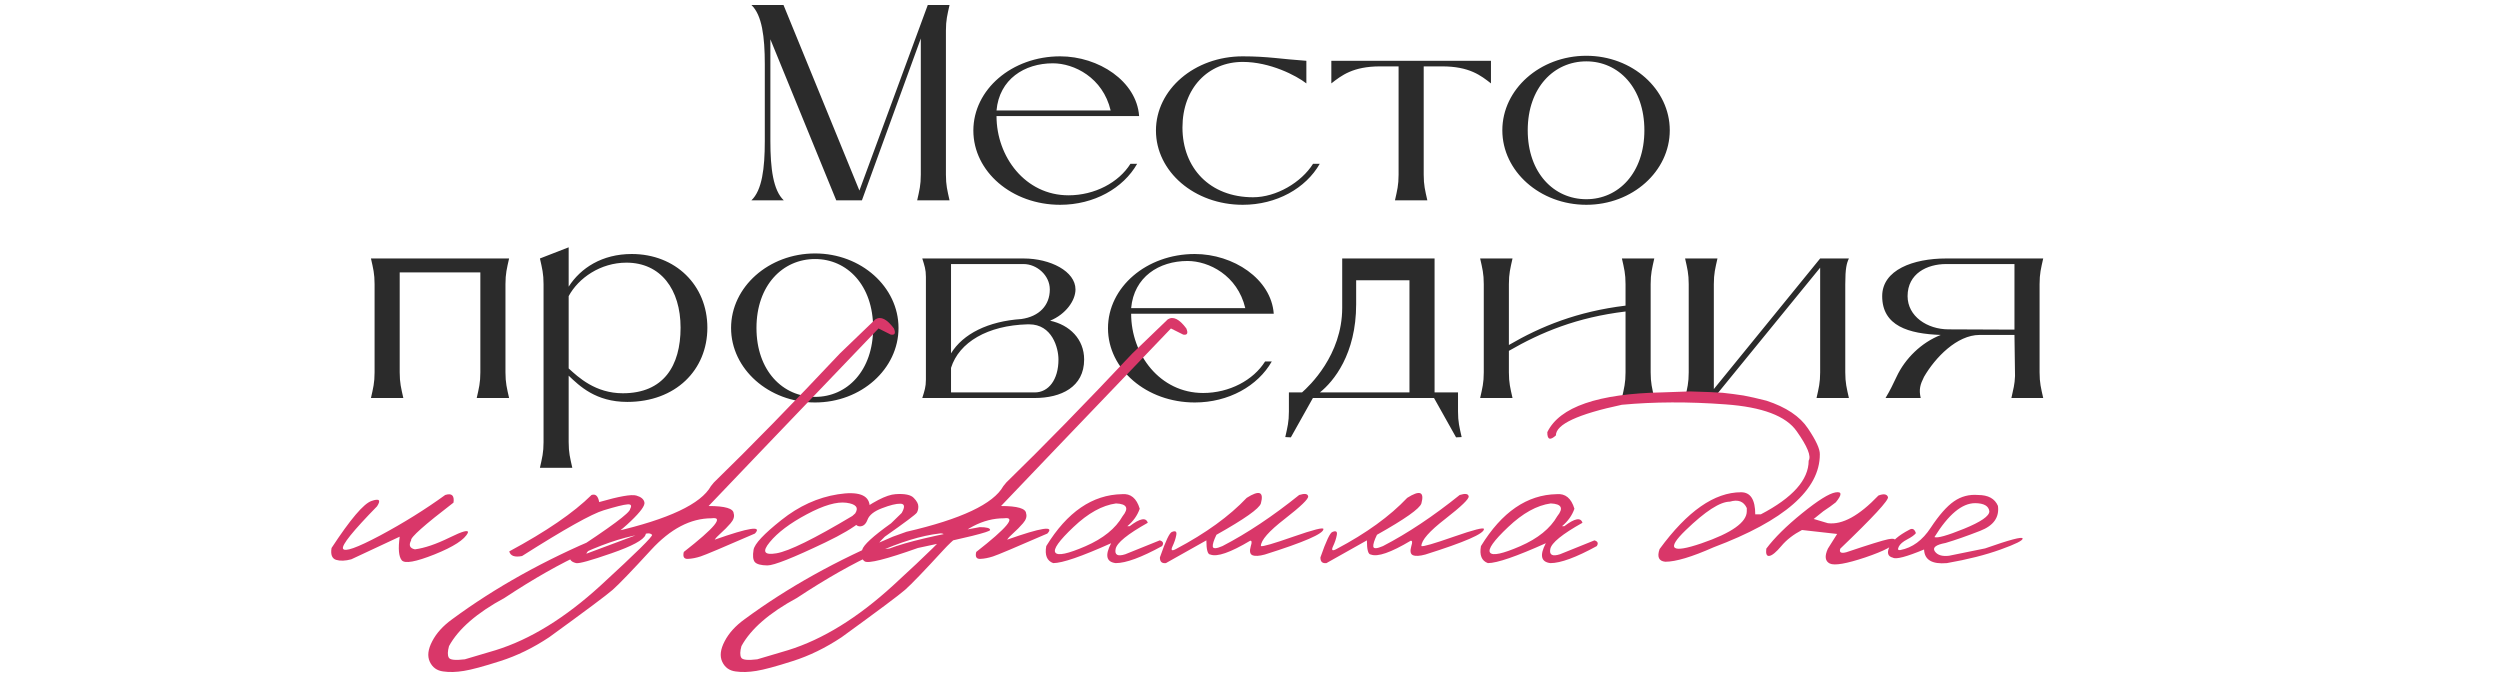 <?xml version="1.0" encoding="UTF-8"?> <svg xmlns="http://www.w3.org/2000/svg" width="430" height="116" viewBox="0 0 430 116" fill="none"><path d="M158.378 30.041V6.617L148.25 34.457H143.834L132.506 6.761V24.281C132.506 28.985 132.986 32.729 134.81 34.457H129.242C131.066 32.729 131.546 28.985 131.546 24.281V11.033C131.546 6.329 131.066 2.585 129.242 0.857H134.762L147.818 32.777L159.578 0.857H163.322C162.938 2.585 162.698 3.449 162.698 5.273V30.041C162.698 31.865 162.938 32.729 163.322 34.457H157.754C158.138 32.729 158.378 31.865 158.378 30.041ZM194.441 28.169H195.593C193.193 32.393 188.153 35.225 182.345 35.225C174.041 35.225 167.417 29.513 167.417 22.457C167.417 15.401 174.041 9.689 182.345 9.689C188.969 9.689 195.497 13.961 195.929 19.961H171.401C171.401 26.969 176.345 33.593 183.785 33.593C188.297 33.593 192.425 31.385 194.441 28.169ZM171.401 19.001H191.033C189.689 13.337 184.745 10.889 181.097 10.889C176.201 10.889 171.881 13.625 171.401 19.001ZM225.847 28.169H226.999C224.599 32.393 219.559 35.225 213.751 35.225C205.447 35.225 198.823 29.513 198.823 22.457C198.823 15.401 205.447 9.689 213.751 9.689C218.071 9.689 220.423 10.169 224.695 10.457V14.345C222.967 13.001 218.455 10.649 213.751 10.649C207.799 10.649 203.383 15.161 203.383 21.929C203.383 28.889 208.087 33.929 215.527 33.929C219.511 33.929 223.831 31.385 225.847 28.169ZM256.445 10.457V14.345C254.717 13.001 252.749 11.417 248.045 11.417H244.877V30.041C244.877 31.865 245.117 32.729 245.501 34.457H239.933C240.317 32.729 240.557 31.865 240.557 30.041V11.417H237.389C232.685 11.417 230.717 13.001 228.989 14.345V10.457H256.445ZM272.849 35.225C264.881 35.225 258.401 29.465 258.401 22.409C258.401 15.353 264.881 9.593 272.849 9.593C280.769 9.593 287.201 15.353 287.201 22.409C287.201 29.465 280.769 35.225 272.849 35.225ZM272.849 34.265C278.369 34.265 282.833 29.753 282.833 22.409C282.833 15.065 278.369 10.553 272.849 10.553C267.281 10.553 262.769 15.065 262.769 22.409C262.769 29.753 267.281 34.265 272.849 34.265ZM86.94 48.873V64.041C86.94 65.865 87.18 66.729 87.564 68.457H81.996C82.38 66.729 82.62 65.865 82.62 64.041V46.857H68.748V64.041C68.748 65.865 68.988 66.729 69.372 68.457H63.804C64.188 66.729 64.428 65.865 64.428 64.041V48.873C64.428 47.049 64.188 46.185 63.804 44.457H87.564C87.18 46.185 86.94 47.049 86.94 48.873ZM108.659 43.689C116.195 43.689 121.667 49.065 121.667 56.361C121.667 63.657 116.195 69.129 107.891 69.129C102.467 69.129 99.683 66.393 97.811 64.617V76.041C97.811 77.865 98.051 78.729 98.435 80.457H92.867C93.251 78.729 93.491 77.865 93.491 76.041V48.873C93.491 47.049 93.251 46.185 92.867 44.457L97.811 42.537V49.305C99.875 46.089 103.571 43.689 108.659 43.689ZM107.123 67.641C114.131 67.641 117.059 62.937 117.059 56.361C117.059 49.785 113.651 45.177 107.747 45.177C103.283 45.177 99.491 47.817 97.811 50.937V63.369C99.491 64.905 102.419 67.641 107.123 67.641ZM140.193 69.225C132.225 69.225 125.745 63.465 125.745 56.409C125.745 49.353 132.225 43.593 140.193 43.593C148.113 43.593 154.545 49.353 154.545 56.409C154.545 63.465 148.113 69.225 140.193 69.225ZM140.193 68.265C145.713 68.265 150.177 63.753 150.177 56.409C150.177 49.065 145.713 44.553 140.193 44.553C134.625 44.553 130.113 49.065 130.113 56.409C130.113 63.753 134.625 68.265 140.193 68.265ZM159.256 65.289V47.625C159.256 46.329 159.016 45.705 158.632 44.457H176.056C180.664 44.457 184.984 46.665 184.984 49.785C184.984 51.705 183.304 54.057 180.616 55.161C183.976 55.881 186.472 58.329 186.472 61.833C186.472 66.585 182.488 68.457 177.976 68.457H158.632C159.016 67.209 159.256 66.585 159.256 65.289ZM163.576 45.417V60.777C165.64 57.417 169.96 55.257 175.672 54.873C178.744 54.441 180.568 52.521 180.568 49.785C180.568 47.337 178.312 45.417 176.056 45.417H163.576ZM163.576 67.497H177.976C180.328 67.497 182.056 65.337 182.056 61.833C182.056 59.817 180.952 55.785 177.016 55.785H176.728C169.864 55.977 164.968 58.857 163.576 63.273V67.497ZM217.597 62.169H218.749C216.349 66.393 211.309 69.225 205.501 69.225C197.197 69.225 190.573 63.513 190.573 56.457C190.573 49.401 197.197 43.689 205.501 43.689C212.125 43.689 218.653 47.961 219.085 53.961H194.557C194.557 60.969 199.501 67.593 206.941 67.593C211.453 67.593 215.581 65.385 217.597 62.169ZM194.557 53.001H214.189C212.845 47.337 207.901 44.889 204.253 44.889C199.357 44.889 195.037 47.625 194.557 53.001ZM251.403 75.177L250.443 75.225L246.651 68.457H225.819L222.027 75.225L221.067 75.177C221.451 73.449 221.691 72.585 221.691 70.761V67.497H223.947C225.147 66.441 230.859 61.113 230.859 52.953V44.457H246.747V67.497H250.779V70.761C250.779 72.585 251.019 73.449 251.403 75.177ZM227.019 67.497H242.427V48.201H233.259V52.329C233.259 60.921 229.371 65.625 227.019 67.497ZM260.153 68.457H254.585C254.969 66.729 255.209 65.865 255.209 64.041V48.873C255.209 47.049 254.969 46.185 254.585 44.457H260.153C259.769 46.185 259.529 47.049 259.529 48.873V59.337C265.049 56.121 271.289 53.577 279.593 52.569V48.873C279.593 47.049 279.353 46.185 278.969 44.457H284.537C284.153 46.185 283.913 47.049 283.913 48.873V64.041C283.913 65.865 284.153 66.729 284.537 68.457H278.969C279.353 66.729 279.593 65.865 279.593 64.041V53.577C271.241 54.585 265.097 57.129 259.529 60.345V64.041C259.529 65.865 259.769 66.729 260.153 68.457ZM317.387 48.873V64.041C317.387 65.865 317.627 66.729 318.011 68.457H312.443C312.827 66.729 313.067 65.865 313.067 64.041V46.041L294.779 68.457H289.835C290.219 66.729 290.459 65.865 290.459 64.041V48.873C290.459 47.049 290.219 46.185 289.835 44.457H295.403C295.019 46.185 294.779 47.049 294.779 48.873V66.921L313.067 44.457H318.011C317.627 45.273 317.387 46.137 317.387 48.873ZM350.808 48.873V64.041C350.808 65.865 351.048 66.729 351.432 68.457H345.96C346.296 66.921 346.536 66.105 346.584 64.665L346.488 57.609H340.488C336.6 57.609 332.856 61.497 330.936 64.809C330.264 66.153 330.024 66.969 330.36 68.457H324.312C325.176 67.017 325.56 66.153 326.184 64.857C327.672 61.641 330.504 58.905 333.816 57.609C328.296 57.417 323.736 56.073 323.736 50.937C323.736 46.425 329.064 44.457 334.728 44.457H351.432C351.048 46.185 350.808 47.049 350.808 48.873ZM346.488 56.697V45.417H334.728C331.464 45.417 328.104 47.049 328.104 50.937C328.104 54.393 331.464 56.649 335.16 56.649L346.488 56.697Z" fill="#2B2B2B"></path><path d="M76.574 85.137C77.699 84.777 78.176 85.215 78.004 86.449C72.973 90.309 70.543 92.473 70.715 92.941C70.262 93.785 70.481 94.301 71.371 94.488C73.027 94.269 75.004 93.598 77.301 92.473C79.613 91.332 80.668 91.059 80.465 91.652C79.918 92.809 78.012 94.043 74.746 95.356C71.496 96.652 69.613 96.988 69.098 96.363C68.582 95.738 68.465 94.387 68.746 92.309L60.426 96.199C59.395 96.481 58.52 96.512 57.801 96.293C57.098 96.059 56.84 95.379 57.027 94.254C60.262 89.316 62.551 86.621 63.895 86.168C65.238 85.699 65.559 86.004 64.856 87.082C60.699 91.332 58.746 93.762 58.996 94.371C59.262 94.981 61.395 94.223 65.394 92.098C69.394 89.957 73.121 87.637 76.574 85.137ZM101.746 85.137C102.434 84.902 102.871 85.309 103.059 86.356C106.48 85.371 108.605 84.996 109.434 85.231C110.262 85.465 110.73 85.856 110.84 86.402C110.965 86.949 110.184 88.027 108.496 89.637C106.824 91.246 105.16 92.473 103.504 93.316C101.848 94.16 100.965 94.801 100.855 95.238L110.582 91.606C111.082 91.418 111.23 91.551 111.027 92.004C110.684 92.879 108.73 93.934 105.168 95.168C101.621 96.402 99.598 96.965 99.098 96.856C98.035 96.606 97.738 96.019 98.207 95.098C104.988 90.691 108.379 88.176 108.379 87.551C108.707 86.957 108.551 86.691 107.91 86.754C107.27 86.801 105.918 87.137 103.855 87.762C101.793 88.371 97.106 90.996 89.793 95.637C88.527 95.887 87.793 95.621 87.59 94.84C93.949 91.418 98.668 88.184 101.746 85.137ZM150.566 54.926C151.488 54.348 152.551 54.871 153.754 56.496C154.098 57.324 153.918 57.676 153.215 57.551L151.105 56.496L131.441 77.027L121.879 87.035C124.707 87.035 126.145 87.457 126.191 88.301C126.363 88.832 126.184 89.402 125.652 90.012C125.121 90.621 124.574 91.176 124.012 91.676C123.449 92.176 123.09 92.559 122.934 92.824C128.84 90.731 131.145 90.379 129.848 91.769C124.395 94.144 121.277 95.457 120.496 95.707C119.73 95.957 119.004 96.098 118.316 96.129C117.645 96.16 117.41 95.762 117.613 94.934C122.957 90.762 124.551 88.832 122.395 89.144C118.785 89.144 115.316 90.957 111.988 94.582C108.66 98.207 106.457 100.496 105.379 101.449C104.301 102.387 100.66 105.105 94.457 109.605C91.707 111.434 88.902 112.801 86.043 113.707C83.168 114.629 81.082 115.191 79.785 115.395C78.473 115.613 77.285 115.645 76.223 115.488C75.144 115.348 74.379 114.793 73.926 113.824C73.473 112.855 73.613 111.676 74.348 110.285C75.066 108.895 76.207 107.637 77.769 106.512C85.16 101.059 93.66 96.324 103.27 92.309L105.613 91.465C115.02 89.293 120.574 86.676 122.277 83.613L122.793 82.981C129.09 76.856 136.316 69.457 144.473 60.785L150.566 54.926ZM77.184 113.098C77.387 113.504 78.309 113.605 79.949 113.402L85.246 111.832C91.199 109.988 97.231 106.27 103.34 100.676C109.434 95.082 112.371 92.184 112.152 91.981C111.934 91.762 111.629 91.691 111.238 91.769C105.004 92.504 96.856 96.191 86.793 102.832C82.027 105.41 78.84 108.176 77.231 111.129C76.981 112.035 76.965 112.691 77.184 113.098ZM144.121 85.019C147.59 84.473 149.41 85.113 149.582 86.941C150.051 88.519 147.512 90.637 141.965 93.293C136.418 95.949 133.09 97.269 131.98 97.254C130.871 97.238 130.152 97.043 129.824 96.668C129.512 96.277 129.441 95.574 129.613 94.559C129.785 93.543 131.379 91.84 134.395 89.449C137.41 87.043 140.652 85.566 144.121 85.019ZM132.402 93.246C131.043 94.887 131.426 95.527 133.551 95.168C135.691 94.809 140.043 92.668 146.605 88.746L147.098 88.301C147.738 87.301 147.23 86.691 145.574 86.473C143.918 86.254 141.645 86.918 138.754 88.465C135.879 89.996 133.762 91.59 132.402 93.246ZM154.035 84.996C155.629 84.887 156.676 85.106 157.176 85.652C157.691 86.184 157.949 86.66 157.949 87.082C157.965 87.504 157.879 87.871 157.691 88.184C157.504 88.481 155.668 89.856 152.184 92.309C151.121 93.309 150.738 93.941 151.035 94.207C151.332 94.457 151.98 94.504 152.98 94.348C155.855 93.238 161.035 92.012 168.52 90.668C169.707 90.668 170.301 90.832 170.301 91.16C170.301 91.488 166.16 92.519 157.879 94.254C152.379 96.207 149.324 96.973 148.715 96.551C148.121 96.113 147.98 95.457 148.293 94.582C148.496 93.754 150.152 92.231 153.262 90.012L155.09 88.231C155.684 87.184 155.613 86.652 154.879 86.637C154.145 86.621 153.09 86.879 151.715 87.41C150.34 87.926 149.504 88.59 149.207 89.402C148.91 90.199 148.441 90.574 147.801 90.527C147.16 90.465 146.848 89.863 146.863 88.723C150.066 86.332 152.457 85.09 154.035 84.996ZM200.863 54.926C201.785 54.348 202.848 54.871 204.051 56.496C204.395 57.324 204.215 57.676 203.512 57.551L201.402 56.496L181.738 77.027L172.176 87.035C175.004 87.035 176.441 87.457 176.488 88.301C176.66 88.832 176.48 89.402 175.949 90.012C175.418 90.621 174.871 91.176 174.309 91.676C173.746 92.176 173.387 92.559 173.23 92.824C179.137 90.731 181.441 90.379 180.145 91.769C174.691 94.144 171.574 95.457 170.793 95.707C170.027 95.957 169.301 96.098 168.613 96.129C167.941 96.16 167.707 95.762 167.91 94.934C173.254 90.762 174.848 88.832 172.691 89.144C169.082 89.144 165.613 90.957 162.285 94.582C158.957 98.207 156.754 100.496 155.676 101.449C154.598 102.387 150.957 105.105 144.754 109.605C142.004 111.434 139.199 112.801 136.34 113.707C133.465 114.629 131.379 115.191 130.082 115.395C128.77 115.613 127.582 115.645 126.52 115.488C125.441 115.348 124.676 114.793 124.223 113.824C123.77 112.855 123.91 111.676 124.645 110.285C125.363 108.895 126.504 107.637 128.066 106.512C135.457 101.059 143.957 96.324 153.566 92.309L155.91 91.465C165.316 89.293 170.871 86.676 172.574 83.613L173.09 82.981C179.387 76.856 186.613 69.457 194.77 60.785L200.863 54.926ZM127.48 113.098C127.684 113.504 128.605 113.605 130.246 113.402L135.543 111.832C141.496 109.988 147.527 106.27 153.637 100.676C159.73 95.082 162.668 92.184 162.449 91.981C162.23 91.762 161.926 91.691 161.535 91.769C155.301 92.504 147.152 96.191 137.09 102.832C132.324 105.41 129.137 108.176 127.527 111.129C127.277 112.035 127.262 112.691 127.48 113.098ZM192.988 84.996C194.473 84.856 195.488 85.691 196.035 87.504C195.629 88.66 194.918 89.66 193.902 90.504H194.301C196.082 89.144 197.121 88.949 197.418 89.918C193.934 91.871 192.09 93.371 191.887 94.418C191.684 95.449 192.238 95.754 193.551 95.332L199.48 92.941C200.059 93.113 200.191 93.441 199.879 93.926C196.316 95.879 193.66 96.856 191.91 96.856C190.285 96.668 190.02 95.527 191.113 93.434C186.035 95.715 182.715 96.856 181.152 96.856C180.074 96.465 179.676 95.488 179.957 93.926C183.551 88.066 187.895 85.09 192.988 84.996ZM184.645 90.644C182.145 93.004 181.105 94.473 181.527 95.051C181.949 95.629 183.676 95.262 186.707 93.949C189.754 92.621 191.879 90.902 193.082 88.793C194.207 87.402 193.832 86.668 191.957 86.59C189.582 86.918 187.145 88.269 184.645 90.644ZM223.457 85.137C224.41 84.84 224.926 84.918 225.004 85.371C225.082 85.809 223.746 87.098 220.996 89.238C218.246 91.363 216.871 92.926 216.871 93.926C217.152 94.051 219.012 93.512 222.449 92.309C225.902 91.106 227.629 90.668 227.629 90.996C227.66 91.793 224.301 93.254 217.551 95.379C216.582 95.644 215.871 95.684 215.418 95.496C214.98 95.309 214.887 94.785 215.137 93.926C215.355 93.269 215.316 92.965 215.02 93.012C211.613 95.043 209.332 95.832 208.176 95.379C207.723 95.379 207.496 94.566 207.496 92.941L200.535 96.856C199.832 96.934 199.488 96.606 199.504 95.871C200.488 93.027 201.184 91.566 201.59 91.488C202.199 91.238 202.441 91.426 202.316 92.051C202.207 92.66 201.988 93.309 201.66 93.996C201.348 94.684 201.559 94.824 202.293 94.418C207.402 91.715 211.449 88.785 214.434 85.629C216.605 84.254 217.418 84.574 216.871 86.59C216.59 87.481 214.043 89.277 209.23 91.981C208.762 92.949 208.551 93.629 208.598 94.019C208.66 94.41 209.215 94.379 210.262 93.926C214.512 91.723 218.91 88.793 223.457 85.137ZM251.066 85.137C252.02 84.84 252.535 84.918 252.613 85.371C252.691 85.809 251.355 87.098 248.605 89.238C245.855 91.363 244.48 92.926 244.48 93.926C244.762 94.051 246.621 93.512 250.059 92.309C253.512 91.106 255.238 90.668 255.238 90.996C255.27 91.793 251.91 93.254 245.16 95.379C244.191 95.644 243.48 95.684 243.027 95.496C242.59 95.309 242.496 94.785 242.746 93.926C242.965 93.269 242.926 92.965 242.629 93.012C239.223 95.043 236.941 95.832 235.785 95.379C235.332 95.379 235.105 94.566 235.105 92.941L228.145 96.856C227.441 96.934 227.098 96.606 227.113 95.871C228.098 93.027 228.793 91.566 229.199 91.488C229.809 91.238 230.051 91.426 229.926 92.051C229.816 92.66 229.598 93.309 229.27 93.996C228.957 94.684 229.168 94.824 229.902 94.418C235.012 91.715 239.059 88.785 242.043 85.629C244.215 84.254 245.027 84.574 244.48 86.59C244.199 87.481 241.652 89.277 236.84 91.981C236.371 92.949 236.16 93.629 236.207 94.019C236.27 94.41 236.824 94.379 237.871 93.926C242.121 91.723 246.52 88.793 251.066 85.137ZM267.754 84.996C269.238 84.856 270.254 85.691 270.801 87.504C270.395 88.66 269.684 89.66 268.668 90.504H269.066C270.848 89.144 271.887 88.949 272.184 89.918C268.699 91.871 266.855 93.371 266.652 94.418C266.449 95.449 267.004 95.754 268.316 95.332L274.246 92.941C274.824 93.113 274.957 93.441 274.645 93.926C271.082 95.879 268.426 96.856 266.676 96.856C265.051 96.668 264.785 95.527 265.879 93.434C260.801 95.715 257.48 96.856 255.918 96.856C254.84 96.465 254.441 95.488 254.723 93.926C258.316 88.066 262.66 85.09 267.754 84.996ZM259.41 90.644C256.91 93.004 255.871 94.473 256.293 95.051C256.715 95.629 258.441 95.262 261.473 93.949C264.52 92.621 266.645 90.902 267.848 88.793C268.973 87.402 268.598 86.668 266.723 86.59C264.348 86.918 261.91 88.269 259.41 90.644ZM294.191 67.441L296.301 67.559L298.082 67.769L299.887 68.027C300.918 68.215 302.23 68.512 303.824 68.918C307.215 70.027 309.598 71.621 310.973 73.699C312.363 75.762 313.043 77.246 313.012 78.152C313.012 84.231 306.918 89.559 294.73 94.137C290.996 95.793 288.23 96.621 286.434 96.621C285.309 96.512 284.98 95.785 285.449 94.441C290.215 87.926 294.887 84.668 299.465 84.668C301.09 84.668 301.902 85.934 301.902 88.465H302.863C308.348 85.606 311.09 82.527 311.09 79.231C311.559 78.465 310.871 76.777 309.027 74.168C307.199 71.543 303.113 70.004 296.77 69.551C290.441 69.082 284.504 69.106 278.957 69.621C271.395 71.231 267.613 72.988 267.613 74.894C266.613 75.801 266.121 75.613 266.137 74.332C268.246 69.988 274.855 67.707 285.965 67.488L290.652 67.324L294.191 67.441ZM289.926 91.207C286.551 94.473 287.457 95.223 292.645 93.457C297.848 91.676 300.449 89.832 300.449 87.926V87.387C299.918 86.231 298.949 85.863 297.543 86.285C295.855 86.285 293.316 87.926 289.926 91.207ZM323.09 85.231C323.996 84.887 324.543 84.973 324.73 85.488C324.918 85.988 322.184 88.949 316.527 94.371C316.309 95.027 316.66 95.231 317.582 94.981C321.488 93.668 323.879 92.926 324.754 92.754C325.629 92.566 326.066 92.684 326.066 93.106C325.848 93.84 324.105 94.762 320.84 95.871C317.574 96.965 315.535 97.316 314.723 96.926C313.91 96.519 313.801 95.668 314.395 94.371L315.988 91.84L309.941 91.16C308.473 91.926 307.293 92.84 306.402 93.902C305.512 94.965 304.824 95.535 304.34 95.613C303.871 95.691 303.691 95.277 303.801 94.371C305.207 92.496 307.262 90.465 309.965 88.277C312.684 86.074 314.598 84.879 315.707 84.691C316.832 84.504 316.848 85.074 315.754 86.402C315.145 86.887 314.434 87.394 313.621 87.926L311.957 89.262L314.395 89.988C316.863 90.301 319.762 88.715 323.09 85.231ZM340.223 85.137C341.973 85.137 343.113 85.762 343.645 87.012C343.91 88.981 342.895 90.41 340.598 91.301C338.316 92.191 336.332 92.887 334.645 93.387C332.957 93.699 332.34 94.184 332.793 94.84C333.246 95.481 334.059 95.731 335.23 95.59L341.441 94.324C345.66 92.84 347.809 92.269 347.887 92.613C347.98 92.941 346.723 93.574 344.113 94.512C341.52 95.449 338.434 96.231 334.855 96.856C332.309 97.074 331.004 96.293 330.941 94.512C327.895 95.777 326.105 96.246 325.574 95.918C324.715 95.715 324.512 95.106 324.965 94.09C325.402 93.074 326.551 92.082 328.41 91.113C328.926 90.801 329.301 90.996 329.535 91.699C329.285 92.027 328.785 92.387 328.035 92.777C327.285 93.168 326.801 93.59 326.582 94.043C326.363 94.496 326.457 94.684 326.863 94.606C328.926 94.215 330.668 92.934 332.09 90.762C333.527 88.59 334.855 87.082 336.074 86.238C337.309 85.379 338.691 85.012 340.223 85.137ZM332.723 92.379C333.223 92.598 334.918 92.121 337.809 90.949C340.715 89.762 342.168 88.762 342.168 87.949C342.059 87.027 341.246 86.559 339.73 86.543C337.465 86.543 335.129 88.488 332.723 92.379Z" fill="#D93769"></path></svg> 